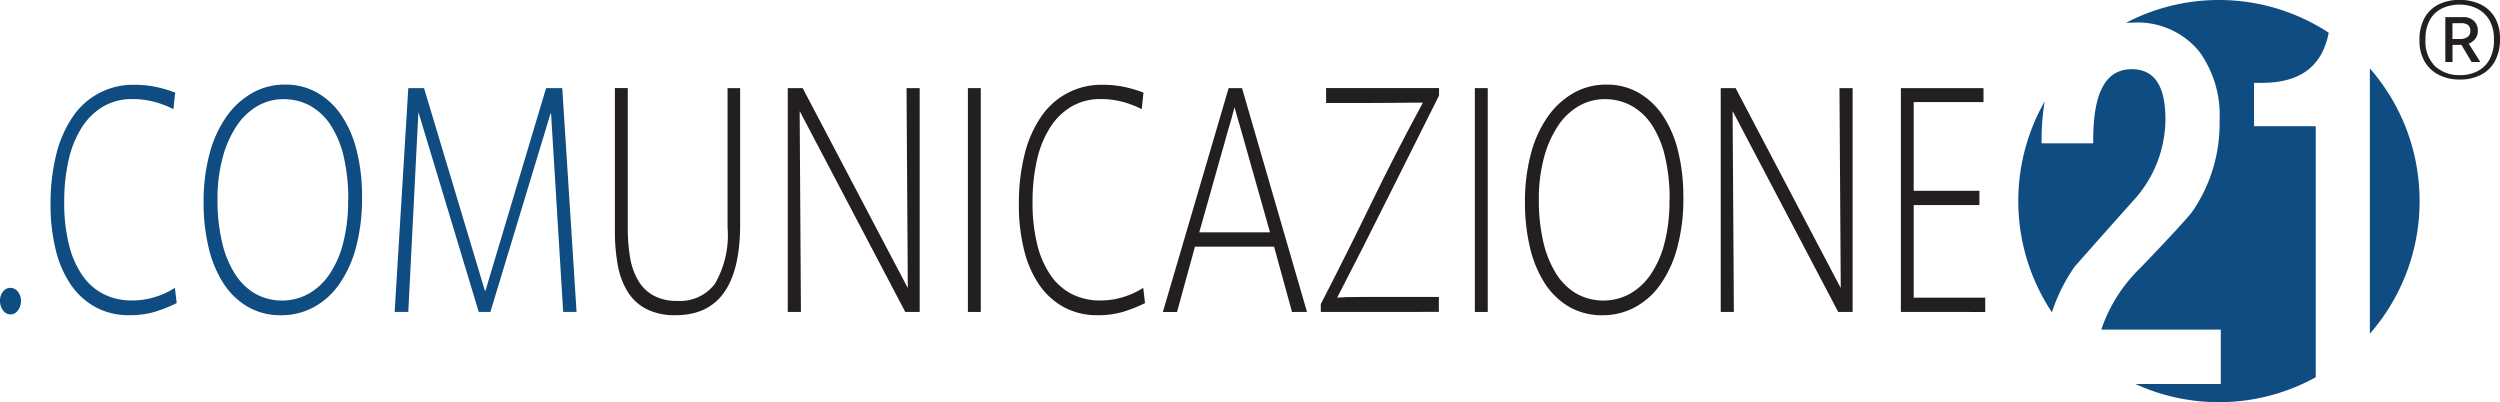 <?xml version="1.0" encoding="UTF-8"?> <svg xmlns="http://www.w3.org/2000/svg" id="Raggruppa_2148" data-name="Raggruppa 2148" width="158.973" height="25.574" viewBox="0 0 158.973 25.574"><path id="Tracciato_1258" data-name="Tracciato 1258" d="M1.334,122.954a.984.984,0,0,1-.193.608.568.568,0,0,1-.466.258.581.581,0,0,1-.482-.258A.984.984,0,0,1,0,122.954a.9.9,0,0,1,.193-.587.583.583,0,0,1,.466-.237.605.605,0,0,1,.474.237.878.878,0,0,1,.2.587" transform="translate(0 -103.827)" fill="#0f4c81"></path><path id="Tracciato_1259" data-name="Tracciato 1259" d="M28.189,50.476a5.656,5.656,0,0,1-1.711.237,4.4,4.4,0,0,1-2.113-.5,4.526,4.526,0,0,1-1.567-1.4,6.7,6.7,0,0,1-.98-2.221,11.734,11.734,0,0,1-.337-2.923,12.879,12.879,0,0,1,.353-3.14,7.344,7.344,0,0,1,1.037-2.4,4.6,4.6,0,0,1,3.961-2.066,6.385,6.385,0,0,1,1.4.144,8.229,8.229,0,0,1,1.173.351l-.113,1.053a6.173,6.173,0,0,0-1.213-.465,5.327,5.327,0,0,0-1.39-.176,3.6,3.6,0,0,0-1.864.475,4.1,4.1,0,0,0-1.358,1.332,6.479,6.479,0,0,0-.836,2.066,11.812,11.812,0,0,0-.281,2.675,10.923,10.923,0,0,0,.305,2.727,5.869,5.869,0,0,0,.868,1.962,3.644,3.644,0,0,0,1.358,1.177,3.958,3.958,0,0,0,1.776.393,4.874,4.874,0,0,0,1.486-.227,4.965,4.965,0,0,0,1.245-.578l.113.971a8.508,8.508,0,0,1-1.31.527" transform="translate(-18.266 -30.67)" fill="#0f4c81"></path><path id="Tracciato_1260" data-name="Tracciato 1260" d="M95.754,43.283a11.866,11.866,0,0,0-.289-2.768,6.229,6.229,0,0,0-.836-2.014,3.705,3.705,0,0,0-1.31-1.229,3.5,3.5,0,0,0-1.7-.413,3.249,3.249,0,0,0-1.631.434,4,4,0,0,0-1.326,1.26,6.764,6.764,0,0,0-.892,2.014,10.014,10.014,0,0,0-.33,2.675,11.711,11.711,0,0,0,.273,2.644,6.6,6.6,0,0,0,.8,2.025,3.855,3.855,0,0,0,1.294,1.3,3.53,3.53,0,0,0,3.391.041,3.935,3.935,0,0,0,1.334-1.219,6.246,6.246,0,0,0,.892-2,10.634,10.634,0,0,0,.321-2.747m.884-.207a11.926,11.926,0,0,1-.4,3.264,7.332,7.332,0,0,1-1.093,2.345,4.7,4.7,0,0,1-1.631,1.426,4.305,4.305,0,0,1-2,.485,4.163,4.163,0,0,1-2.161-.548,4.628,4.628,0,0,1-1.543-1.508,7.292,7.292,0,0,1-.932-2.272,12.3,12.3,0,0,1-.313-2.861,11.69,11.69,0,0,1,.378-3.078,7.373,7.373,0,0,1,1.069-2.355,5.087,5.087,0,0,1,1.639-1.508,4.2,4.2,0,0,1,2.105-.537,4.04,4.04,0,0,1,2.033.516,4.643,4.643,0,0,1,1.543,1.446,7.063,7.063,0,0,1,.972,2.252,11.866,11.866,0,0,1,.337,2.933" transform="translate(-73.609 -30.553)" fill="#0f4c81"></path><path id="Tracciato_1261" data-name="Tracciato 1261" d="M178.149,51.677l-.771-12.623h-.032L173.52,51.677h-.739l-3.825-12.664h-.016L168.3,51.677h-.868l.868-14.234h1l3.873,12.891h.032l3.857-12.891h1.028L179,51.677Z" transform="translate(-142.337 -31.84)" fill="#0f4c81"></path><path id="Tracciato_1262" data-name="Tracciato 1262" d="M1008.728,37.519a12.769,12.769,0,0,0-3.162-8.435V45.951a12.769,12.769,0,0,0,3.162-8.432" transform="translate(-854.868 -24.732)" fill="#0f4c81"></path><path id="Tracciato_1263" data-name="Tracciato 1263" d="M901.157,8.027V5.268h.493c2.446,0,3.839-1.043,4.257-3.188a12.755,12.755,0,0,0-12.893-.628c.135-.007.273-.011.413-.011a5.052,5.052,0,0,1,4.27,1.864,6.91,6.91,0,0,1,1.269,4.363,9.859,9.859,0,0,1-1.691,5.726c-.24.353-1.33,1.54-3.331,3.628a9.8,9.8,0,0,0-2.5,3.936h7.6V24.42h-5.424a12.757,12.757,0,0,0,11.46-.43V8.027Z" transform="translate(-757.825 0)" fill="#0f4c81"></path><path id="Tracciato_1264" data-name="Tracciato 1264" d="M859.7,41.873c1.262-1.43,2.538-2.866,3.793-4.268a7.707,7.707,0,0,0,1.991-5.09c0-2.159-.7-3.208-2.15-3.208-1.645,0-2.444,1.476-2.444,4.514v.2h-3.282v-.2a14.369,14.369,0,0,1,.2-2.47,12.774,12.774,0,0,0,.457,13.413,11,11,0,0,1,1.425-2.873Z" transform="translate(-727.785 -24.906)" fill="#0f4c81"></path><path id="Tracciato_1265" data-name="Tracciato 1265" d="M264.78,51.884a4,4,0,0,1-1.872-.392,3.053,3.053,0,0,1-1.189-1.1,4.788,4.788,0,0,1-.627-1.683,11.668,11.668,0,0,1-.185-2.159v-9.11h.82V46.41a10.742,10.742,0,0,0,.137,1.756,4.416,4.416,0,0,0,.49,1.456,2.6,2.6,0,0,0,.972.992,3.067,3.067,0,0,0,1.567.361,2.762,2.762,0,0,0,2.378-1.095,6.153,6.153,0,0,0,.8-3.574V37.444h.8V46.12q0,5.764-4.1,5.764" transform="translate(-221.806 -31.841)" fill="#231f20"></path><path id="Tracciato_1266" data-name="Tracciato 1266" d="M341.731,51.677l-6.7-12.746h-.016l.08,12.746h-.836V37.443h.948l6.669,12.685h.016l-.08-12.685h.836V51.677Z" transform="translate(-284.165 -31.84)" fill="#231f20"></path><rect id="Rettangolo_1150" data-name="Rettangolo 1150" width="0.82" height="14.234" transform="translate(61.548 5.603)" fill="#231f20"></rect><path id="Tracciato_1267" data-name="Tracciato 1267" d="M439.02,50.476a5.656,5.656,0,0,1-1.711.237,4.4,4.4,0,0,1-2.113-.5,4.526,4.526,0,0,1-1.567-1.4,6.7,6.7,0,0,1-.98-2.221,11.735,11.735,0,0,1-.337-2.923,12.878,12.878,0,0,1,.353-3.14,7.343,7.343,0,0,1,1.037-2.4,4.6,4.6,0,0,1,3.961-2.066,6.384,6.384,0,0,1,1.4.144,8.229,8.229,0,0,1,1.173.351l-.112,1.053a6.168,6.168,0,0,0-1.213-.465,5.328,5.328,0,0,0-1.39-.176,3.6,3.6,0,0,0-1.864.475,4.1,4.1,0,0,0-1.358,1.332,6.481,6.481,0,0,0-.836,2.066,11.81,11.81,0,0,0-.281,2.675,10.923,10.923,0,0,0,.305,2.727,5.874,5.874,0,0,0,.868,1.962,3.646,3.646,0,0,0,1.358,1.177,3.958,3.958,0,0,0,1.776.393,4.875,4.875,0,0,0,1.486-.227,4.964,4.964,0,0,0,1.245-.578l.113.971a8.511,8.511,0,0,1-1.31.527" transform="translate(-367.523 -30.67)" fill="#231f20"></path><path id="Tracciato_1268" data-name="Tracciato 1268" d="M498.384,40.088q-.129-.413-.217-.744t-.185-.661h-.016q-.081.31-.177.671t-.209.713l-1.848,6.549h4.5Zm3.246,11.59-1.141-4.152h-5.03l-1.141,4.152h-.9L497.6,37.443h.852l4.13,14.234Z" transform="translate(-419.472 -31.84)" fill="#231f20"></path><path id="Tracciato_1269" data-name="Tracciato 1269" d="M560.434,51.677v-.5q1.639-3.181,3.214-6.425t3.279-6.383h-.7q-.394,0-1.061.01t-1.719.01h-2.676v-.95h7.183v.475q-1.623,3.223-3.222,6.435t-3.254,6.415q.224-.02.595-.031t1.068-.01h4.8v.95Z" transform="translate(-476.446 -31.84)" fill="#231f20"></path><rect id="Rettangolo_1151" data-name="Rettangolo 1151" width="0.82" height="14.234" transform="translate(93.784 5.603)" fill="#231f20"></rect><path id="Tracciato_1270" data-name="Tracciato 1270" d="M656.293,43.283A11.866,11.866,0,0,0,656,40.515a6.228,6.228,0,0,0-.836-2.014,3.7,3.7,0,0,0-1.31-1.229,3.5,3.5,0,0,0-1.7-.413,3.25,3.25,0,0,0-1.631.434,4,4,0,0,0-1.326,1.26,6.772,6.772,0,0,0-.892,2.014,10.017,10.017,0,0,0-.329,2.675,11.712,11.712,0,0,0,.273,2.644,6.608,6.608,0,0,0,.8,2.025,3.855,3.855,0,0,0,1.294,1.3,3.531,3.531,0,0,0,3.391.041,3.935,3.935,0,0,0,1.334-1.219,6.244,6.244,0,0,0,.892-2,10.63,10.63,0,0,0,.322-2.747m.884-.207a11.925,11.925,0,0,1-.4,3.264,7.33,7.33,0,0,1-1.093,2.345,4.7,4.7,0,0,1-1.631,1.426,4.305,4.305,0,0,1-2,.485,4.161,4.161,0,0,1-2.161-.548,4.626,4.626,0,0,1-1.543-1.508,7.289,7.289,0,0,1-.932-2.272,12.3,12.3,0,0,1-.313-2.861,11.689,11.689,0,0,1,.378-3.078,7.38,7.38,0,0,1,1.069-2.355,5.083,5.083,0,0,1,1.639-1.508,4.194,4.194,0,0,1,2.1-.537,4.041,4.041,0,0,1,2.033.516,4.641,4.641,0,0,1,1.542,1.446,7.058,7.058,0,0,1,.972,2.252,11.865,11.865,0,0,1,.337,2.933" transform="translate(-550.122 -30.553)" fill="#231f20"></path><path id="Tracciato_1271" data-name="Tracciato 1271" d="M737.591,51.677l-6.7-12.746h-.016l.08,12.746h-.836V37.443h.948l6.669,12.685h.016l-.081-12.685h.836V51.677Z" transform="translate(-620.7 -31.84)" fill="#231f20"></path><path id="Tracciato_1272" data-name="Tracciato 1272" d="M806.584,51.677V37.443h5.255v.889H807.4v5.64h4.178v.909H807.4v5.888h4.548v.909Z" transform="translate(-685.709 -31.84)" fill="#231f20"></path><g id="Raggruppa_1227" data-name="Raggruppa 1227" transform="translate(153.853 0)"><path id="Tracciato_1273" data-name="Tracciato 1273" d="M1028.741,2.481h.476a.863.863,0,0,0,.471-.119.439.439,0,0,0,.187-.4.432.432,0,0,0-.153-.38.751.751,0,0,0-.436-.108h-.544Zm-.453,1.461V1.088h1.122a.944.944,0,0,1,.7.244.823.823,0,0,1,.244.606.8.8,0,0,1-.176.549,1.059,1.059,0,0,1-.4.289l.736,1.167h-.555l-.646-1.088h-.567V3.943Zm.929.839a2.456,2.456,0,0,0,1.082-.238,1.826,1.826,0,0,0,.787-.737,2.514,2.514,0,0,0,.294-1.291,2.376,2.376,0,0,0-.3-1.252,1.861,1.861,0,0,0-.8-.731,2.5,2.5,0,0,0-1.088-.238,2.564,2.564,0,0,0-1.082.226,1.774,1.774,0,0,0-.788.714,2.452,2.452,0,0,0-.294,1.28,2.2,2.2,0,0,0,.612,1.7,2.241,2.241,0,0,0,1.575.561m0,.283a2.923,2.923,0,0,1-1.325-.289,2.186,2.186,0,0,1-.912-.844,2.617,2.617,0,0,1-.334-1.371,2.82,2.82,0,0,1,.328-1.422,2.092,2.092,0,0,1,.9-.855,2.935,2.935,0,0,1,1.32-.283,3.029,3.029,0,0,1,1.326.278,2.124,2.124,0,0,1,.912.827,2.588,2.588,0,0,1,.334,1.365,2.888,2.888,0,0,1-.323,1.427,2.112,2.112,0,0,1-.9.873,2.879,2.879,0,0,1-1.326.294" transform="translate(-1026.645 0)" fill="#231f20"></path></g></svg> 